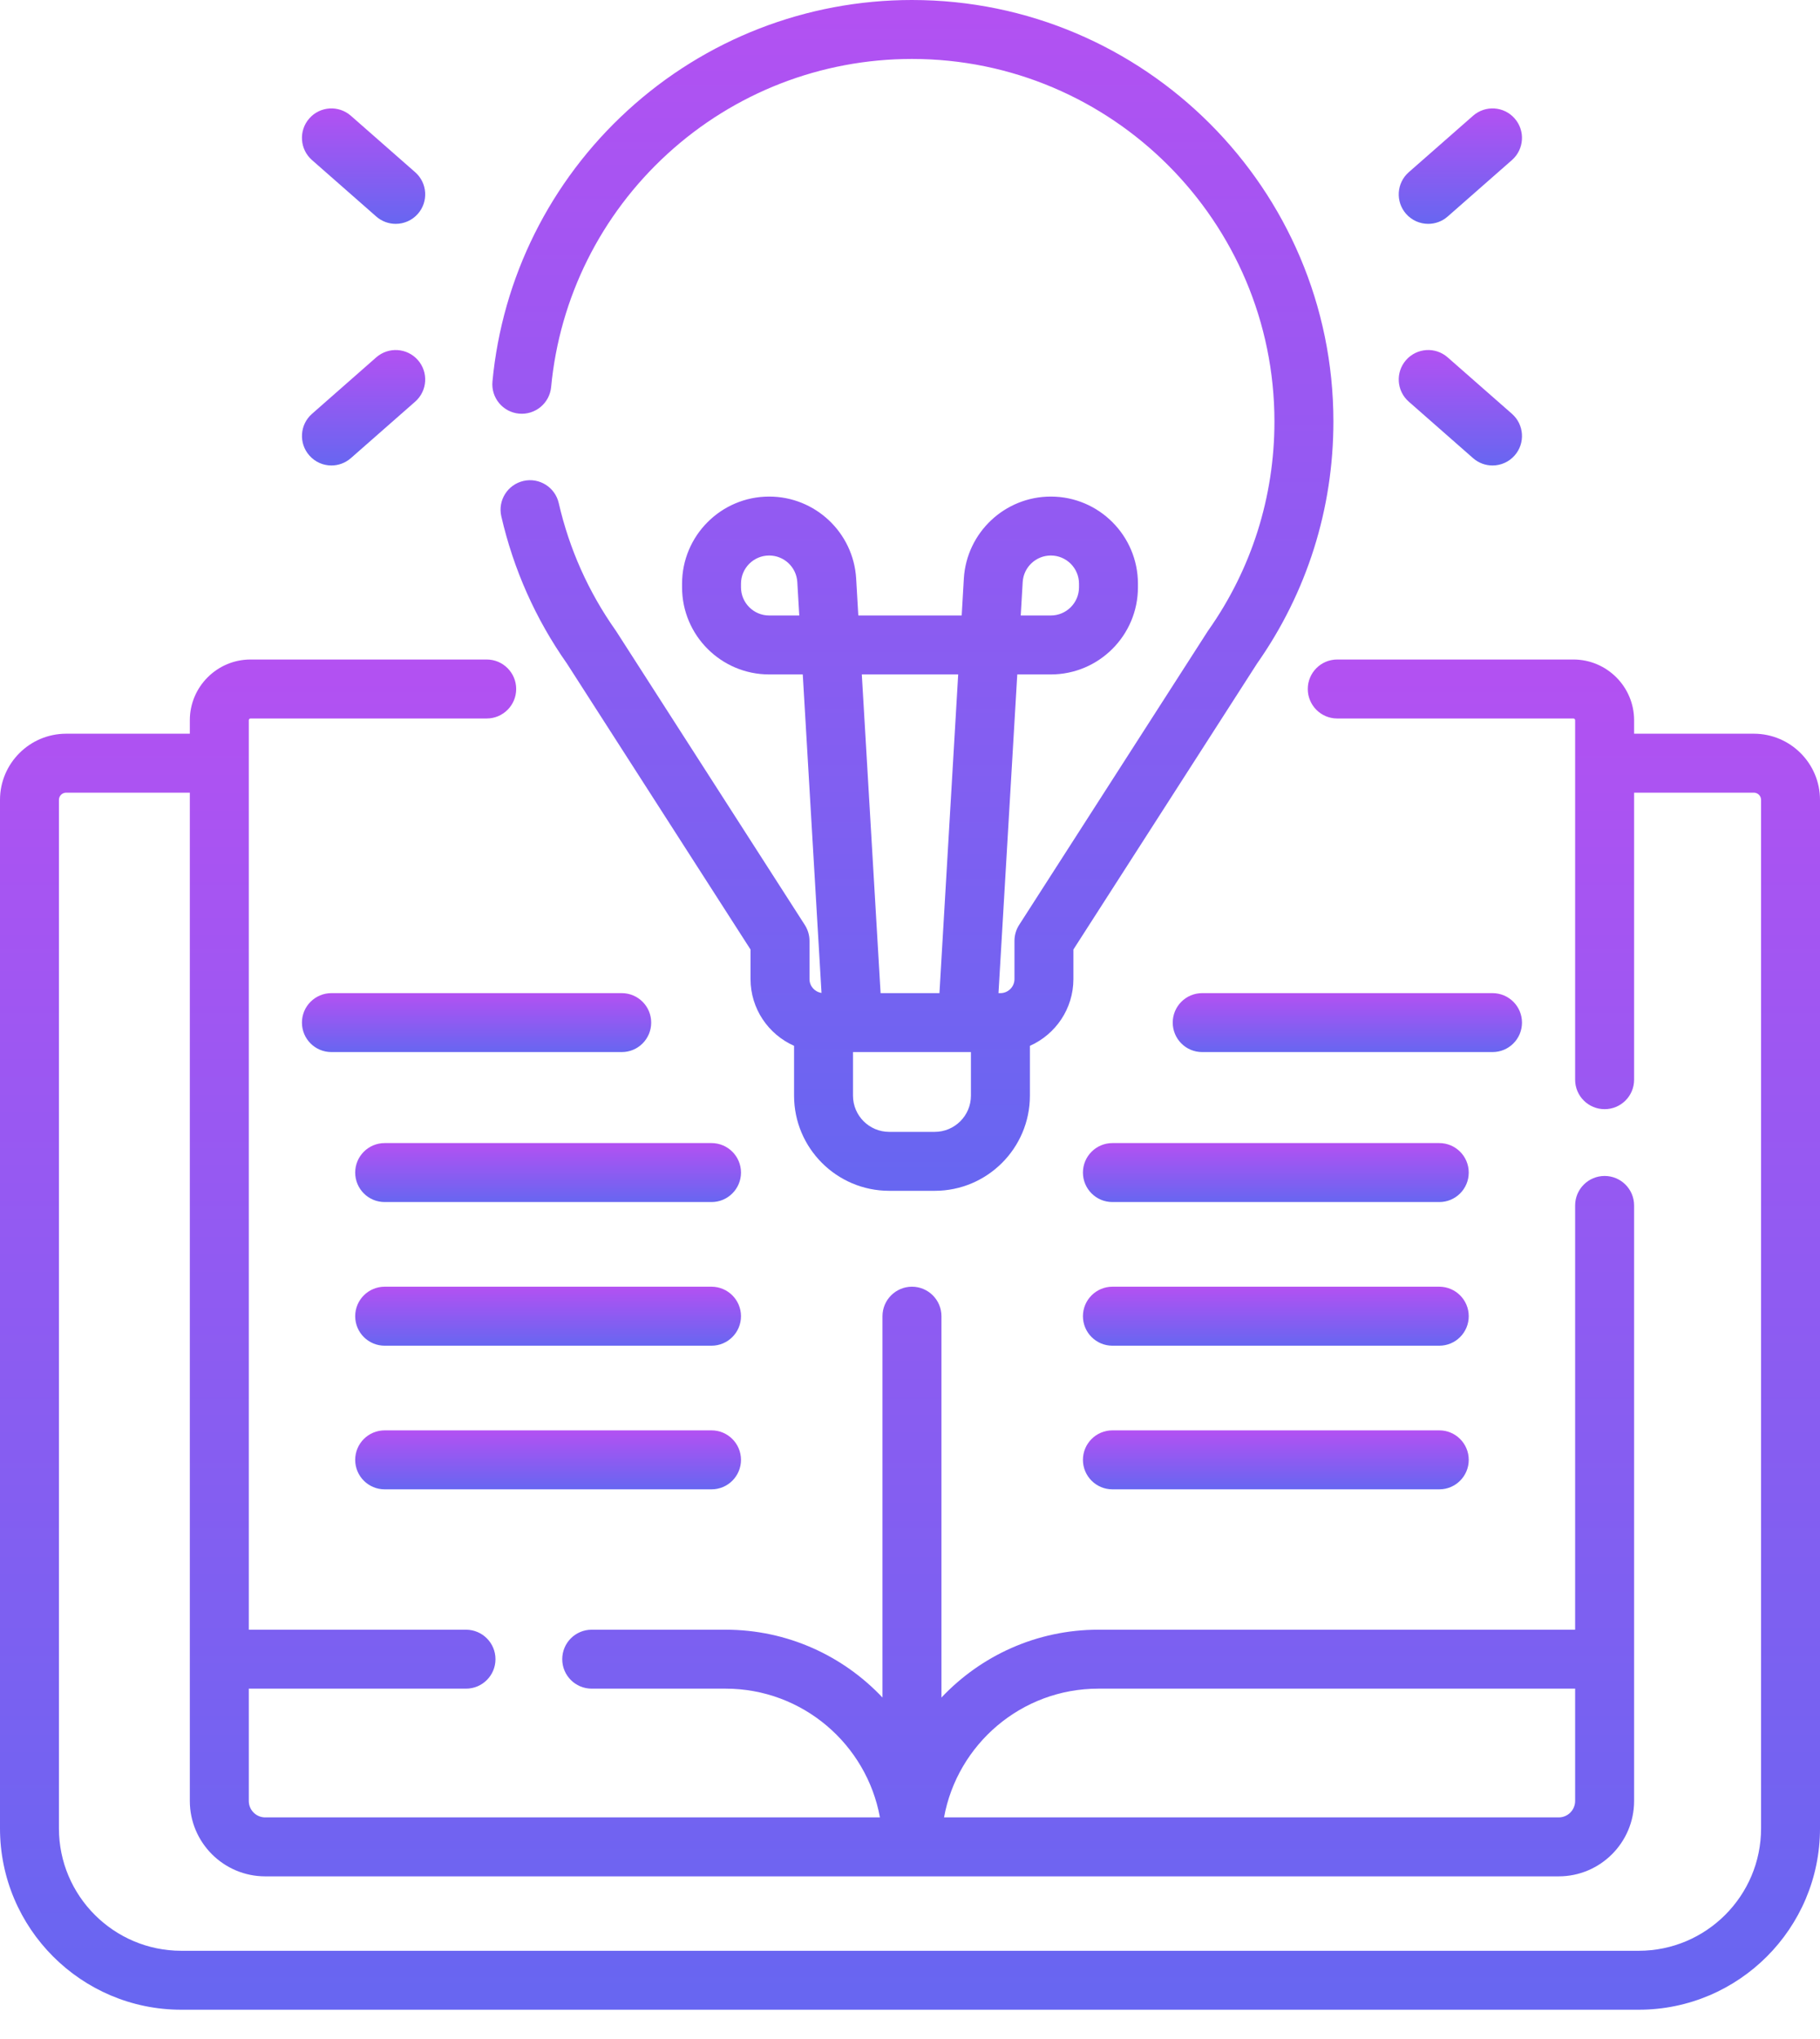 <svg width="50" height="56" viewBox="0 0 50 56" fill="none" xmlns="http://www.w3.org/2000/svg">
<path d="M48.182 20.151H44.893V19.781C44.893 18.862 44.145 18.113 43.225 18.113H36.737C36.29 18.113 35.928 18.476 35.928 18.923C35.928 19.37 36.29 19.733 36.737 19.733H43.225C43.252 19.733 43.273 19.755 43.273 19.781V29.654C43.273 30.101 43.636 30.463 44.083 30.463C44.53 30.463 44.893 30.101 44.893 29.654V21.77H48.182C48.292 21.77 48.381 21.859 48.381 21.968V50.216C48.381 52.069 46.873 53.577 45.021 53.577H4.98C3.127 53.577 1.619 52.069 1.619 50.216V21.968C1.619 21.859 1.708 21.77 1.818 21.77H5.215V49.462C5.215 50.604 6.144 51.533 7.286 51.533H42.822C43.964 51.533 44.893 50.604 44.893 49.462V33.107C44.893 32.66 44.53 32.297 44.083 32.297C43.636 32.297 43.273 32.66 43.273 33.107V44.759H30.173C28.477 44.759 26.945 45.476 25.864 46.622V36.149C25.864 35.702 25.501 35.339 25.054 35.339C24.607 35.339 24.244 35.702 24.244 36.149V46.622C23.163 45.476 21.631 44.759 19.935 44.759H16.256C15.808 44.759 15.446 45.121 15.446 45.569C15.446 46.016 15.808 46.378 16.256 46.378H19.935C22.047 46.378 23.808 47.906 24.174 49.914H7.286C7.037 49.914 6.835 49.711 6.835 49.462V46.378H12.802C13.249 46.378 13.612 46.016 13.612 45.569C13.612 45.121 13.249 44.759 12.802 44.759H6.835V19.781C6.835 19.755 6.856 19.733 6.883 19.733H13.371C13.818 19.733 14.181 19.37 14.181 18.923C14.181 18.476 13.818 18.113 13.371 18.113H6.883C5.964 18.113 5.215 18.862 5.215 19.781V20.151H1.818C0.816 20.151 0 20.966 0 21.968V50.216C0 52.962 2.234 55.196 4.98 55.196H45.02C47.766 55.196 50 52.962 50 50.216V21.968C50 20.966 49.185 20.151 48.182 20.151ZM30.173 46.378H43.273V49.462C43.273 49.711 43.071 49.914 42.822 49.914H25.935C26.301 47.906 28.061 46.378 30.173 46.378Z" fill="url(#paint0_linear_1_1097)"/>
<path d="M14.259 11.36C14.703 11.402 15.099 11.075 15.141 10.63C15.373 8.175 16.506 5.902 18.334 4.229C20.173 2.546 22.559 1.619 25.054 1.619C30.545 1.619 35.012 6.087 35.012 11.578C35.012 13.644 34.385 15.625 33.199 17.308C33.192 17.317 33.186 17.327 33.179 17.337L27.998 25.403C27.914 25.534 27.87 25.686 27.87 25.841V26.89C27.87 27.103 27.696 27.276 27.483 27.276H27.431L27.947 18.523H28.869C30.189 18.523 31.262 17.45 31.262 16.13V16.032C31.262 14.712 30.189 13.638 28.869 13.638C27.604 13.638 26.554 14.627 26.479 15.891L26.42 16.904H23.58L23.521 15.891C23.446 14.627 22.397 13.638 21.131 13.638C19.811 13.638 18.738 14.712 18.738 16.032V16.13C18.738 17.45 19.811 18.523 21.131 18.523H22.054L22.569 27.27C22.383 27.243 22.239 27.084 22.239 26.89V25.841C22.239 25.686 22.194 25.534 22.11 25.403L16.929 17.337C16.923 17.327 16.916 17.317 16.909 17.308C16.164 16.251 15.64 15.077 15.35 13.817C15.25 13.381 14.815 13.109 14.38 13.209C13.944 13.31 13.672 13.744 13.772 14.18C14.108 15.639 14.714 17.001 15.576 18.226L20.619 26.078V26.89C20.619 27.707 21.112 28.411 21.815 28.723V30.092C21.815 31.533 22.987 32.705 24.428 32.705H25.681C27.122 32.705 28.294 31.533 28.294 30.092V28.723C28.997 28.411 29.489 27.707 29.489 26.89V26.078L34.533 18.226C35.906 16.272 36.632 13.973 36.632 11.577C36.632 5.194 31.438 0 25.054 0C22.154 0 19.379 1.078 17.241 3.035C15.116 4.979 13.798 7.622 13.529 10.478C13.487 10.924 13.814 11.319 14.259 11.36ZM28.096 15.986C28.12 15.577 28.46 15.257 28.869 15.257C29.296 15.257 29.643 15.604 29.643 16.031V16.13C29.643 16.556 29.296 16.904 28.869 16.904H28.042L28.096 15.986ZM21.131 16.904C20.704 16.904 20.357 16.556 20.357 16.13V16.031C20.357 15.604 20.704 15.257 21.131 15.257C21.541 15.257 21.88 15.577 21.904 15.986L21.958 16.904H21.131ZM26.324 18.523L25.809 27.276H24.192L23.676 18.523H26.324ZM26.674 30.092C26.674 30.64 26.228 31.086 25.68 31.086H24.428C23.88 31.086 23.434 30.64 23.434 30.092V28.895H26.674V30.092H26.674Z" fill="url(#paint1_linear_1_1097)"/>
<path d="M39.237 6.148C39.426 6.148 39.617 6.082 39.771 5.947L41.537 4.396C41.873 4.101 41.907 3.589 41.611 3.253C41.317 2.917 40.805 2.884 40.469 3.179L38.702 4.73C38.366 5.025 38.333 5.537 38.628 5.873C38.788 6.055 39.012 6.148 39.237 6.148Z" fill="url(#paint2_linear_1_1097)"/>
<path d="M38.702 11.031L40.469 12.583C40.623 12.718 40.813 12.784 41.003 12.784C41.228 12.784 41.452 12.691 41.612 12.508C41.907 12.172 41.873 11.661 41.538 11.366L39.771 9.815C39.435 9.519 38.923 9.553 38.628 9.889C38.333 10.225 38.366 10.736 38.702 11.031Z" fill="url(#paint3_linear_1_1097)"/>
<path d="M8.571 4.396L10.337 5.947C10.491 6.082 10.682 6.148 10.871 6.148C11.096 6.148 11.32 6.055 11.48 5.873C11.775 5.537 11.742 5.025 11.406 4.73L9.639 3.179C9.303 2.884 8.791 2.917 8.497 3.253C8.201 3.589 8.235 4.101 8.571 4.396Z" fill="url(#paint4_linear_1_1097)"/>
<path d="M9.105 12.784C9.295 12.784 9.485 12.717 9.639 12.583L11.406 11.031C11.742 10.736 11.775 10.225 11.48 9.889C11.185 9.553 10.674 9.52 10.337 9.814L8.571 11.366C8.235 11.661 8.202 12.172 8.497 12.508C8.657 12.691 8.88 12.784 9.105 12.784Z" fill="url(#paint5_linear_1_1097)"/>
<path d="M17.89 28.085C17.89 27.638 17.528 27.276 17.081 27.276H9.105C8.658 27.276 8.295 27.638 8.295 28.085C8.295 28.533 8.658 28.895 9.105 28.895H17.081C17.528 28.895 17.89 28.533 17.89 28.085Z" fill="url(#paint6_linear_1_1097)"/>
<path d="M19.547 31.394H10.568C10.12 31.394 9.758 31.757 9.758 32.204C9.758 32.651 10.12 33.014 10.568 33.014H19.547C19.994 33.014 20.357 32.651 20.357 32.204C20.357 31.757 19.994 31.394 19.547 31.394Z" fill="url(#paint7_linear_1_1097)"/>
<path d="M19.547 35.339H10.568C10.12 35.339 9.758 35.702 9.758 36.149C9.758 36.596 10.12 36.959 10.568 36.959H19.547C19.994 36.959 20.357 36.596 20.357 36.149C20.357 35.702 19.994 35.339 19.547 35.339Z" fill="url(#paint8_linear_1_1097)"/>
<path d="M19.547 39.284H10.568C10.12 39.284 9.758 39.647 9.758 40.094C9.758 40.541 10.12 40.904 10.568 40.904H19.547C19.994 40.904 20.357 40.541 20.357 40.094C20.357 39.647 19.994 39.284 19.547 39.284Z" fill="url(#paint9_linear_1_1097)"/>
<path d="M41.813 28.085C41.813 27.638 41.45 27.276 41.003 27.276H33.027C32.58 27.276 32.218 27.638 32.218 28.085C32.218 28.533 32.58 28.895 33.027 28.895H41.003C41.45 28.895 41.813 28.533 41.813 28.085Z" fill="url(#paint10_linear_1_1097)"/>
<path d="M39.541 31.394H30.561C30.114 31.394 29.751 31.757 29.751 32.204C29.751 32.651 30.114 33.014 30.561 33.014H39.541C39.988 33.014 40.35 32.651 40.35 32.204C40.35 31.757 39.988 31.394 39.541 31.394Z" fill="url(#paint11_linear_1_1097)"/>
<path d="M39.541 35.339H30.561C30.114 35.339 29.751 35.702 29.751 36.149C29.751 36.596 30.114 36.959 30.561 36.959H39.541C39.988 36.959 40.35 36.596 40.35 36.149C40.35 35.702 39.988 35.339 39.541 35.339Z" fill="url(#paint12_linear_1_1097)"/>
<path d="M39.541 39.284H30.561C30.114 39.284 29.751 39.647 29.751 40.094C29.751 40.541 30.114 40.904 30.561 40.904H39.541C39.988 40.904 40.35 40.541 40.35 40.094C40.35 39.647 39.988 39.284 39.541 39.284Z" fill="url(#paint13_linear_1_1097)"/>
<defs>
<linearGradient id="paint0_linear_1_1097" x1="25" y1="18.113" x2="25" y2="55.196" gradientUnits="userSpaceOnUse">
<stop stop-color="#B351F2"/>
<stop offset="1" stop-color="#6766F1"/>
</linearGradient>
<linearGradient id="paint1_linear_1_1097" x1="25.079" y1="0" x2="25.079" y2="32.705" gradientUnits="userSpaceOnUse">
<stop stop-color="#B351F2"/>
<stop offset="1" stop-color="#6766F1"/>
</linearGradient>
<linearGradient id="paint2_linear_1_1097" x1="40.12" y1="2.978" x2="40.12" y2="6.148" gradientUnits="userSpaceOnUse">
<stop stop-color="#B351F2"/>
<stop offset="1" stop-color="#6766F1"/>
</linearGradient>
<linearGradient id="paint3_linear_1_1097" x1="40.12" y1="9.613" x2="40.12" y2="12.784" gradientUnits="userSpaceOnUse">
<stop stop-color="#B351F2"/>
<stop offset="1" stop-color="#6766F1"/>
</linearGradient>
<linearGradient id="paint4_linear_1_1097" x1="9.988" y1="2.978" x2="9.988" y2="6.148" gradientUnits="userSpaceOnUse">
<stop stop-color="#B351F2"/>
<stop offset="1" stop-color="#6766F1"/>
</linearGradient>
<linearGradient id="paint5_linear_1_1097" x1="9.988" y1="9.613" x2="9.988" y2="12.784" gradientUnits="userSpaceOnUse">
<stop stop-color="#B351F2"/>
<stop offset="1" stop-color="#6766F1"/>
</linearGradient>
<linearGradient id="paint6_linear_1_1097" x1="13.093" y1="27.276" x2="13.093" y2="28.895" gradientUnits="userSpaceOnUse">
<stop stop-color="#B351F2"/>
<stop offset="1" stop-color="#6766F1"/>
</linearGradient>
<linearGradient id="paint7_linear_1_1097" x1="15.057" y1="31.394" x2="15.057" y2="33.014" gradientUnits="userSpaceOnUse">
<stop stop-color="#B351F2"/>
<stop offset="1" stop-color="#6766F1"/>
</linearGradient>
<linearGradient id="paint8_linear_1_1097" x1="15.057" y1="35.339" x2="15.057" y2="36.959" gradientUnits="userSpaceOnUse">
<stop stop-color="#B351F2"/>
<stop offset="1" stop-color="#6766F1"/>
</linearGradient>
<linearGradient id="paint9_linear_1_1097" x1="15.057" y1="39.284" x2="15.057" y2="40.904" gradientUnits="userSpaceOnUse">
<stop stop-color="#B351F2"/>
<stop offset="1" stop-color="#6766F1"/>
</linearGradient>
<linearGradient id="paint10_linear_1_1097" x1="37.015" y1="27.276" x2="37.015" y2="28.895" gradientUnits="userSpaceOnUse">
<stop stop-color="#B351F2"/>
<stop offset="1" stop-color="#6766F1"/>
</linearGradient>
<linearGradient id="paint11_linear_1_1097" x1="35.051" y1="31.394" x2="35.051" y2="33.014" gradientUnits="userSpaceOnUse">
<stop stop-color="#B351F2"/>
<stop offset="1" stop-color="#6766F1"/>
</linearGradient>
<linearGradient id="paint12_linear_1_1097" x1="35.051" y1="35.339" x2="35.051" y2="36.959" gradientUnits="userSpaceOnUse">
<stop stop-color="#B351F2"/>
<stop offset="1" stop-color="#6766F1"/>
</linearGradient>
<linearGradient id="paint13_linear_1_1097" x1="35.051" y1="39.284" x2="35.051" y2="40.904" gradientUnits="userSpaceOnUse">
<stop stop-color="#B351F2"/>
<stop offset="1" stop-color="#6766F1"/>
</linearGradient>
</defs>
</svg>
